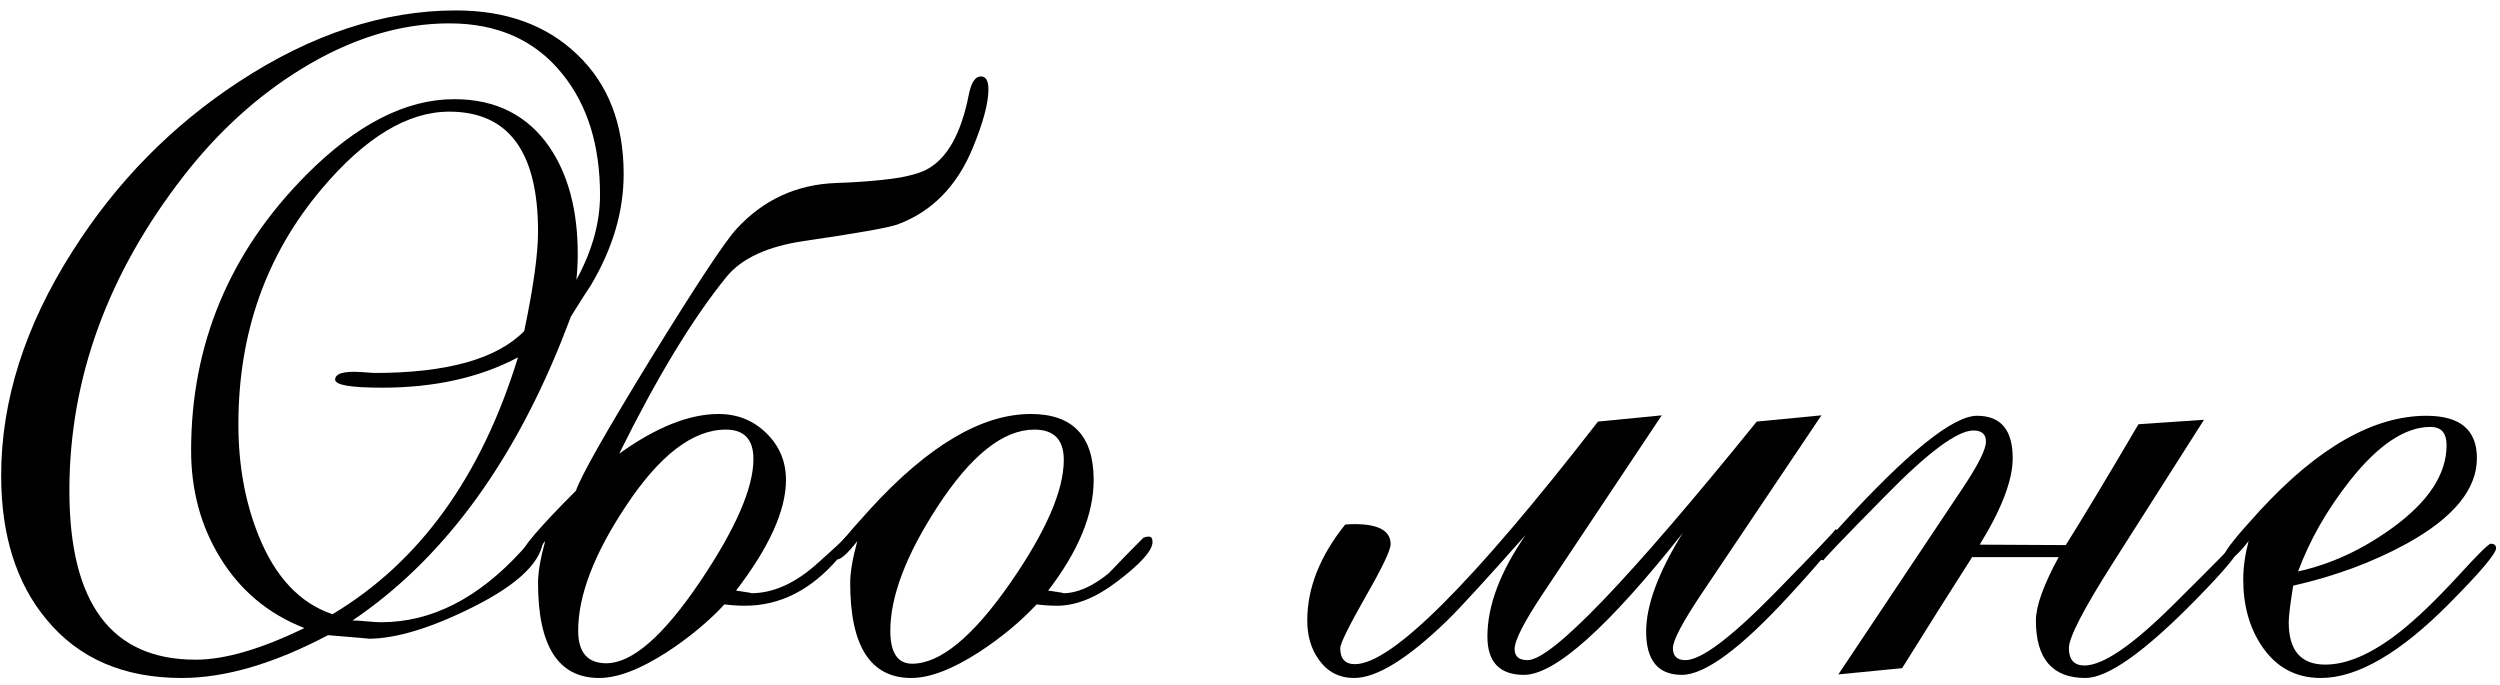 <?xml version="1.0" encoding="UTF-8"?> <svg xmlns="http://www.w3.org/2000/svg" width="219" height="60" viewBox="0 0 219 60" fill="none"><path d="M218.656 48.023C218.656 48.492 217.302 50.094 214.594 52.828C210.271 57.203 206.508 59.391 203.305 59.391C201.117 59.391 199.398 58.466 198.148 56.617C197.055 55.003 196.508 53.05 196.508 50.758C196.508 49.716 196.664 48.596 196.977 47.398C196.143 48.466 195.557 49 195.219 49C194.958 49 194.828 48.896 194.828 48.688C194.828 48.323 195.87 47.008 197.953 44.742C203.057 39.195 207.927 36.422 212.562 36.422C215.505 36.422 216.977 37.659 216.977 40.133C216.977 42.867 214.919 45.367 210.805 47.633C207.862 49.247 204.555 50.471 200.883 51.305C200.622 52.919 200.492 53.987 200.492 54.508C200.492 56.982 201.56 58.219 203.695 58.219C205.57 58.219 207.693 57.307 210.062 55.484C211.573 54.312 213.357 52.607 215.414 50.367C217.081 48.544 218.005 47.633 218.188 47.633C218.5 47.633 218.656 47.763 218.656 48.023ZM214.32 39C214.32 37.932 213.852 37.398 212.914 37.398C210.674 37.398 208.305 38.987 205.805 42.164C203.826 44.69 202.328 47.32 201.312 50.055C204.177 49.43 206.938 48.154 209.594 46.227C212.745 43.935 214.32 41.526 214.32 39Z" fill="black"></path><path d="M196.117 48.023C196.117 48.466 194.893 49.938 192.445 52.438C187.914 57.073 184.659 59.391 182.68 59.391C179.789 59.391 178.344 57.711 178.344 54.352C178.344 53.102 179.008 51.253 180.336 48.805H172.758C170.909 51.695 168.865 54.938 166.625 58.531L161.039 59.078L171.938 42.75C173.292 40.719 173.969 39.365 173.969 38.688C173.969 38.036 173.604 37.711 172.875 37.711C171.469 37.711 168.904 39.612 165.18 43.414C161.456 47.19 159.646 49.078 159.75 49.078C159.49 49.078 159.359 48.974 159.359 48.766C159.359 48.323 159.971 47.438 161.195 46.109C167.081 39.651 171.078 36.422 173.188 36.422C175.271 36.422 176.312 37.659 176.312 40.133C176.312 42.06 175.349 44.586 173.422 47.711L180.961 47.75C182.419 45.432 184.542 41.904 187.328 37.164L193.07 36.773L185.141 49.234C182.536 53.323 181.234 55.836 181.234 56.773C181.234 57.789 181.69 58.297 182.602 58.297C184.216 58.297 186.807 56.526 190.375 52.984C193.969 49.417 195.727 47.633 195.648 47.633C195.961 47.633 196.117 47.763 196.117 48.023Z" fill="black"></path><path d="M161.156 46.695C161.234 47.06 159.776 48.87 156.781 52.125C152.51 56.786 149.359 59.117 147.328 59.117C145.245 59.117 144.203 57.854 144.203 55.328C144.203 53.01 145.271 50.133 147.406 46.695C140.844 54.977 136.208 59.117 133.5 59.117C131.365 59.117 130.297 57.997 130.297 55.758C130.297 53.05 131.417 50.081 133.656 46.852C130.193 50.758 127.901 53.258 126.781 54.352C123.318 57.711 120.596 59.391 118.617 59.391C117.315 59.391 116.286 58.857 115.531 57.789C114.854 56.852 114.516 55.706 114.516 54.352C114.516 51.513 115.622 48.714 117.836 45.953C118.122 45.927 118.396 45.914 118.656 45.914C120.766 45.914 121.82 46.5 121.82 47.672C121.82 48.193 121.078 49.742 119.594 52.32C118.135 54.898 117.406 56.383 117.406 56.773C117.406 57.711 117.836 58.18 118.695 58.18C121.898 58.18 128.995 51.096 139.984 36.93L145.57 36.383L135.18 51.969C133.513 54.469 132.68 56.096 132.68 56.852C132.68 57.503 133.057 57.828 133.812 57.828C135.922 57.828 142.615 50.862 153.891 36.93L159.555 36.383L149.086 51.969C147.393 54.495 146.547 56.096 146.547 56.773C146.547 57.477 146.911 57.828 147.641 57.828C148.995 57.828 151.547 55.927 155.297 52.125C159.047 48.297 160.87 46.383 160.766 46.383C160.974 46.383 161.104 46.487 161.156 46.695Z" fill="black"></path><path d="M100.961 47.477C100.961 48.232 99.906 49.404 97.797 50.992C95.974 52.372 94.242 53.062 92.602 53.062C92.029 53.062 91.43 53.023 90.805 52.945C89.398 54.456 87.719 55.849 85.766 57.125C83.422 58.635 81.443 59.391 79.828 59.391C76.26 59.391 74.477 56.617 74.477 51.07C74.477 50.133 74.685 48.909 75.102 47.398C74.268 48.466 73.682 49 73.344 49C73.083 49 72.953 48.896 72.953 48.688C72.953 48.349 74.047 46.982 76.234 44.586C81.312 39.039 86 36.266 90.297 36.266C93.969 36.266 95.805 38.193 95.805 42.047C95.805 45.042 94.477 48.271 91.82 51.734C92.914 51.891 93.344 51.969 93.109 51.969C94.359 51.969 95.701 51.383 97.133 50.211C98.044 49.247 99.047 48.219 100.141 47.125C100.271 47.047 100.44 47.008 100.648 47.008C100.857 47.008 100.961 47.164 100.961 47.477ZM93.188 40.289C93.188 38.518 92.328 37.633 90.609 37.633C87.875 37.633 85.037 39.898 82.094 44.43C79.359 48.648 77.992 52.255 77.992 55.25C77.992 57.177 78.63 58.141 79.906 58.141C82.354 58.141 85.219 55.784 88.5 51.07C91.625 46.565 93.188 42.971 93.188 40.289Z" fill="black"></path><path d="M86.586 7.828C86.586 9.026 86.13 10.732 85.219 12.945C83.838 16.305 81.638 18.544 78.617 19.664C77.81 19.951 75.088 20.432 70.453 21.109C67.25 21.578 64.984 22.62 63.656 24.234C60.688 27.88 57.55 33.05 54.242 39.742C57.471 37.425 60.375 36.266 62.953 36.266C64.594 36.266 65.987 36.825 67.133 37.945C68.279 39.065 68.852 40.432 68.852 42.047C68.852 44.703 67.393 47.932 64.477 51.734C65.57 51.891 66 51.969 65.766 51.969C67.667 51.969 69.555 51.148 71.43 49.508C73.305 47.841 74.19 47.008 74.086 47.008C74.294 47.008 74.398 47.164 74.398 47.477C74.398 47.685 74.073 48.167 73.422 48.922C71.052 51.682 68.331 53.062 65.258 53.062C64.685 53.062 64.086 53.023 63.461 52.945C62.055 54.456 60.375 55.849 58.422 57.125C56.078 58.635 54.099 59.391 52.484 59.391C48.917 59.391 47.133 56.617 47.133 51.07C47.133 50.133 47.341 48.909 47.758 47.398C46.925 48.466 46.339 49 46 49C45.74 49 45.609 48.896 45.609 48.688C45.609 48.115 47.224 46.214 50.453 42.984C50.896 41.682 53.096 37.802 57.055 31.344C61.039 24.885 63.526 21.122 64.516 20.055C66.859 17.503 69.763 16.162 73.227 16.031C74.763 15.979 76.117 15.888 77.289 15.758C79.06 15.575 80.349 15.276 81.156 14.859C82.953 13.922 84.19 11.734 84.867 8.297C85.076 7.229 85.427 6.695 85.922 6.695C86.365 6.695 86.586 7.073 86.586 7.828ZM66 40.211C66 38.492 65.193 37.633 63.578 37.633C60.688 37.633 57.758 39.885 54.789 44.391C52.029 48.557 50.648 52.177 50.648 55.25C50.648 57.151 51.469 58.102 53.109 58.102C55.375 58.102 58.122 55.706 61.352 50.914C64.451 46.305 66 42.737 66 40.211Z" fill="black"></path><path d="M54.633 15.25C54.633 18.531 53.669 21.787 51.742 25.016C51.404 25.51 50.831 26.409 50.023 27.711C49.867 28.128 49.568 28.896 49.125 30.016C44.672 41.031 38.591 49.143 30.883 54.352C31.169 54.352 31.586 54.378 32.133 54.43C32.68 54.482 33.096 54.508 33.383 54.508C37.784 54.508 41.885 52.425 45.688 48.258C45.974 47.945 46.482 47.425 47.211 46.695C47.471 46.669 47.602 46.773 47.602 47.008C47.602 49.065 45.544 51.122 41.43 53.18C37.732 55.029 34.672 55.953 32.25 55.953C32.484 55.953 31.312 55.849 28.734 55.641C23.995 58.141 19.724 59.391 15.922 59.391C10.818 59.391 6.859 57.672 4.047 54.234C1.417 51.057 0.102 46.865 0.102 41.656C0.102 35.094 2.185 28.544 6.352 22.008C10.18 15.966 15.037 11.018 20.922 7.164C27.276 2.997 33.617 0.914 39.945 0.914C44.346 0.914 47.888 2.203 50.57 4.781C53.279 7.359 54.633 10.849 54.633 15.25ZM47.133 20.289C47.133 13.284 44.542 9.781 39.359 9.781C35.714 9.781 31.99 12.034 28.188 16.539C23.318 22.294 20.883 29.169 20.883 37.164C20.883 40.732 21.469 43.974 22.641 46.891C24.099 50.536 26.26 52.841 29.125 53.805C36.755 49.247 42.172 41.747 45.375 31.305C42.042 33.075 38.07 33.961 33.461 33.961C30.727 33.961 29.359 33.727 29.359 33.258C29.359 32.711 30.128 32.49 31.664 32.594L32.797 32.672C39.151 32.672 43.526 31.448 45.922 29C46.729 25.146 47.133 22.242 47.133 20.289ZM52.562 17.086C52.562 12.737 51.469 9.208 49.281 6.5C46.911 3.531 43.604 2.047 39.359 2.047C35.036 2.047 30.701 3.388 26.352 6.07C22.549 8.414 19.151 11.5 16.156 15.328C9.438 23.948 6.078 33.167 6.078 42.984C6.078 52.854 9.763 57.789 17.133 57.789C19.685 57.789 22.862 56.865 26.664 55.016C23.513 53.792 21.052 51.734 19.281 48.844C17.588 46.083 16.742 42.958 16.742 39.469C16.742 30.146 20.102 22.099 26.82 15.328C31.221 10.901 35.544 8.688 39.789 8.688C43.435 8.688 46.221 10.094 48.148 12.906C49.789 15.328 50.609 18.44 50.609 22.242C50.609 22.997 50.57 23.753 50.492 24.508C51.872 21.982 52.562 19.508 52.562 17.086Z" fill="black"></path></svg> 